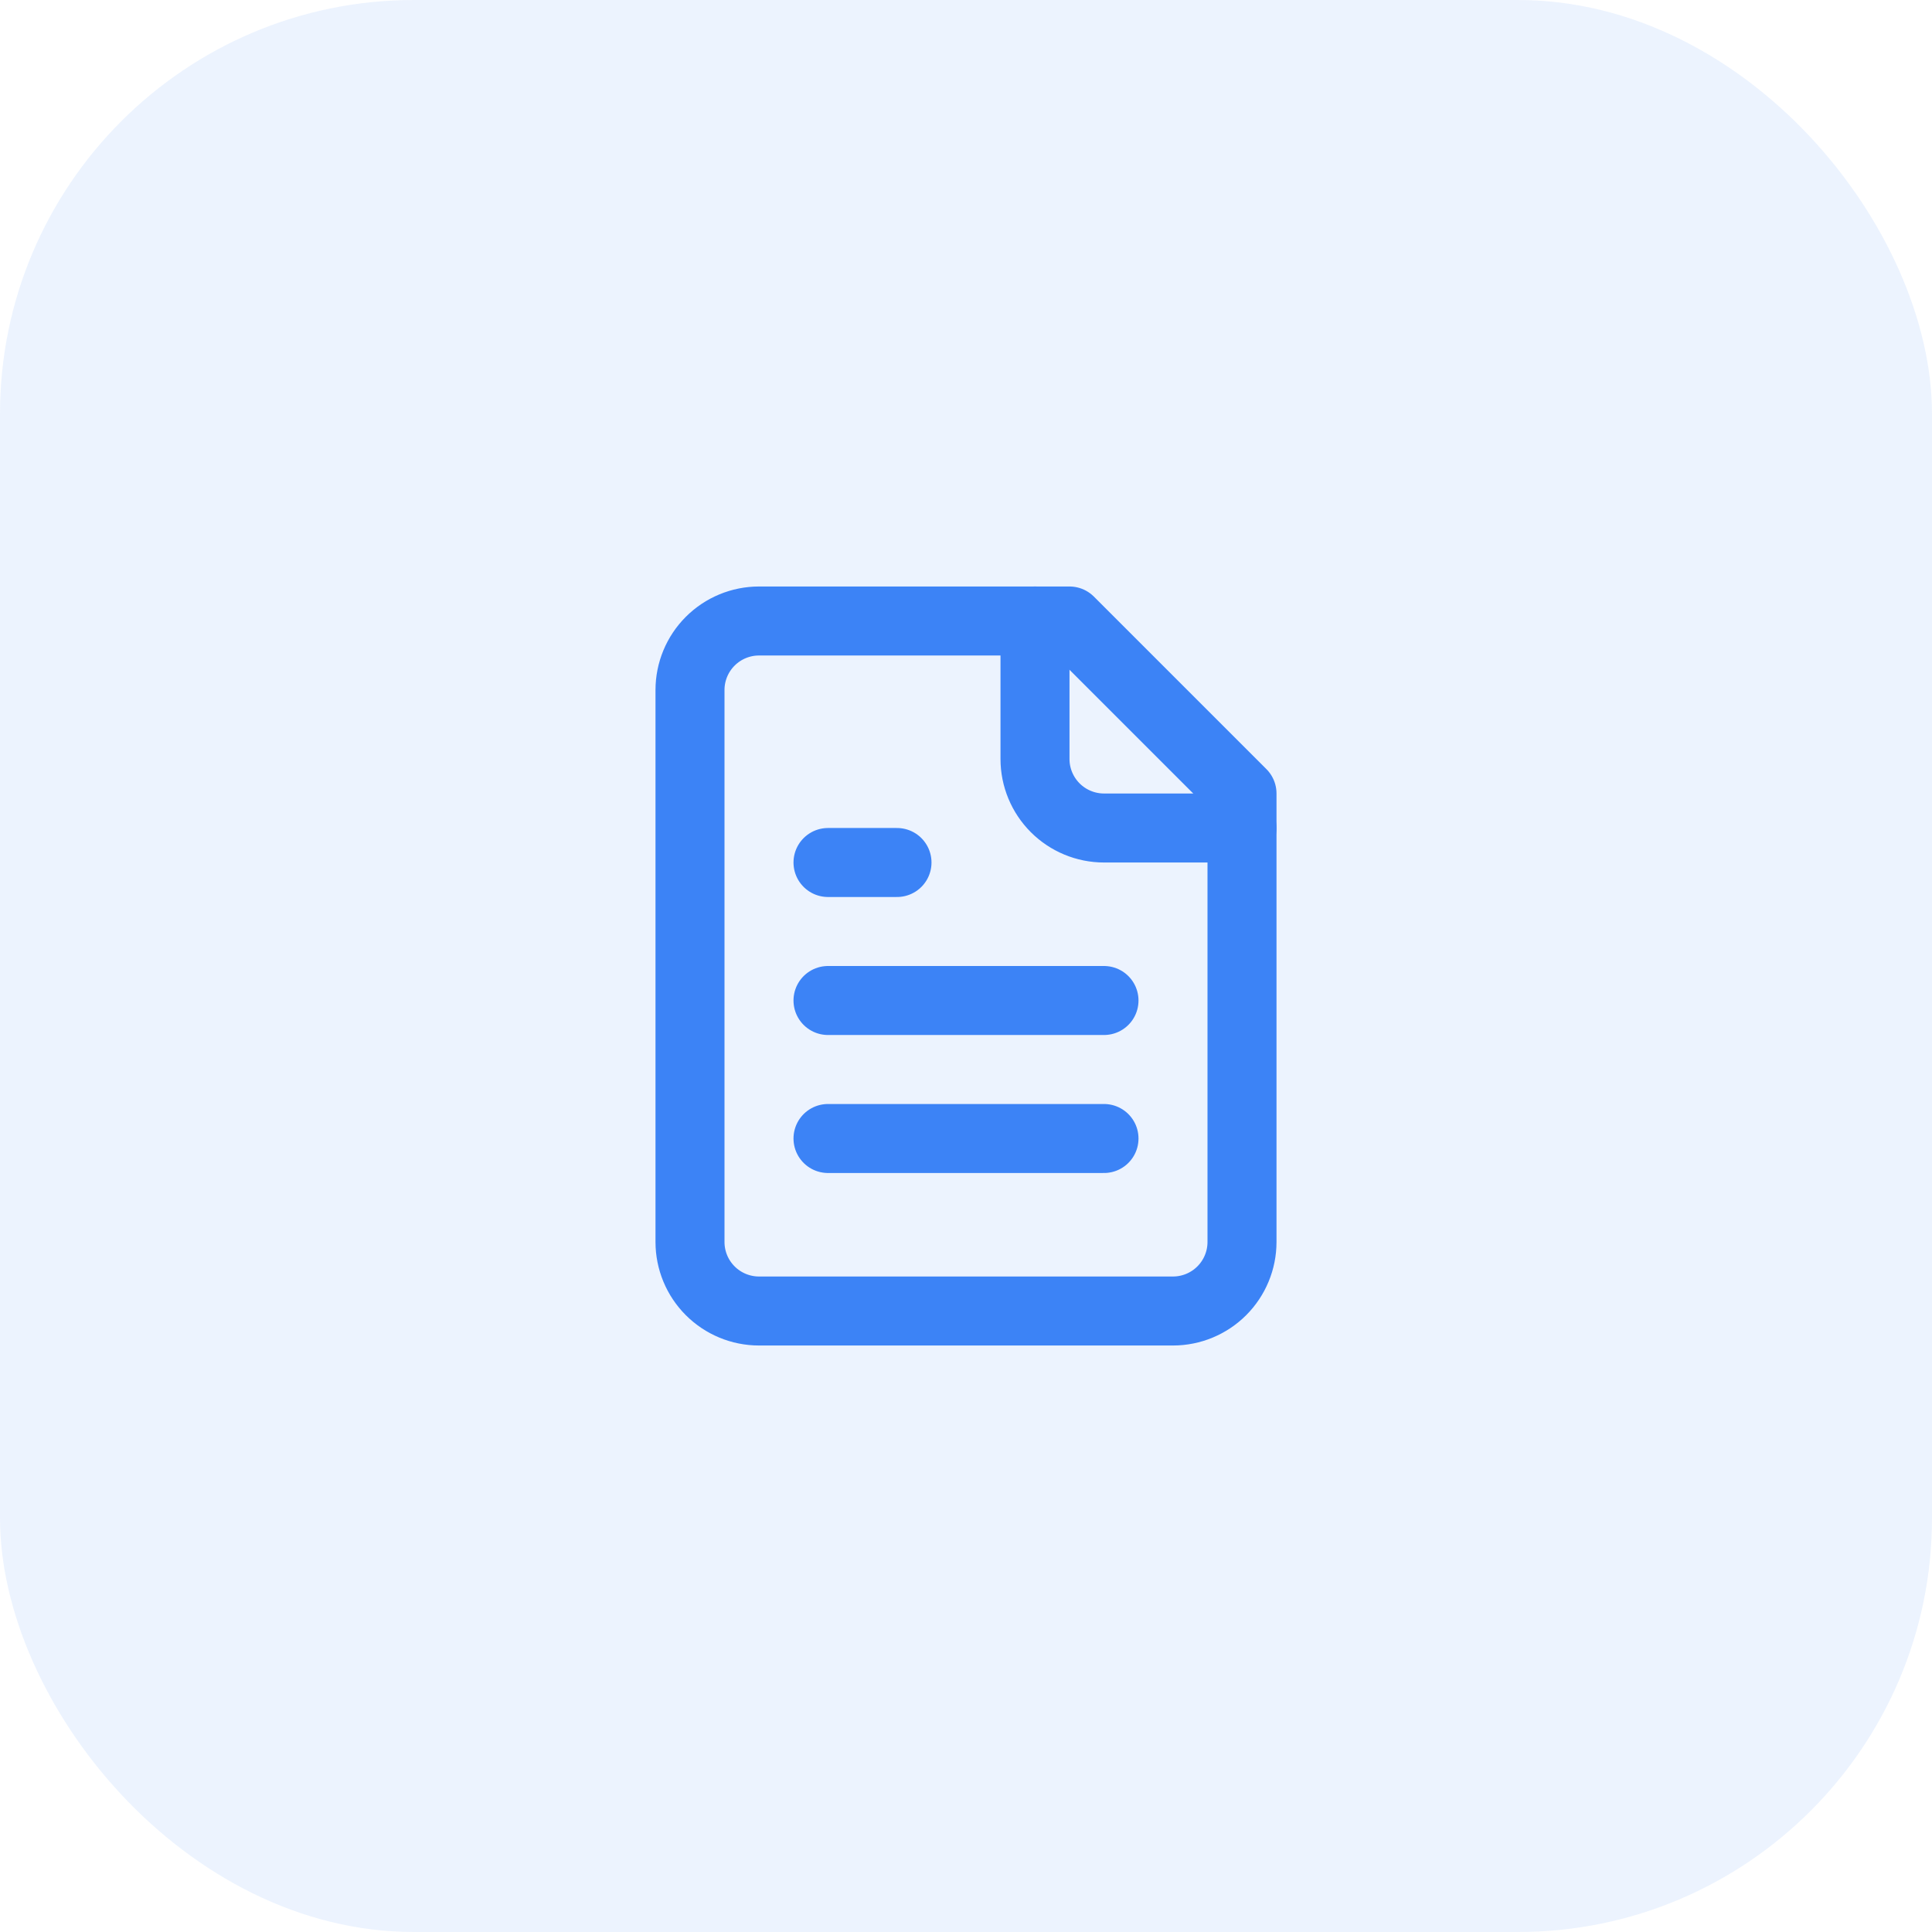 <svg width="56" height="56" viewBox="0 0 56 56" fill="none" xmlns="http://www.w3.org/2000/svg">
<rect width="56" height="56" rx="12" fill="#3C83F6" fill-opacity="0.1"/>
<path d="M31 18H22C21.47 18 20.961 18.211 20.586 18.586C20.211 18.961 20 19.47 20 20V36C20 36.53 20.211 37.039 20.586 37.414C20.961 37.789 21.47 38 22 38H34C34.53 38 35.039 37.789 35.414 37.414C35.789 37.039 36 36.53 36 36V23L31 18Z" stroke="#3C83F6" stroke-width="2" stroke-linecap="round" stroke-linejoin="round"/>
<path d="M30 18V22C30 22.53 30.211 23.039 30.586 23.414C30.961 23.789 31.47 24 32 24H36" stroke="#3C83F6" stroke-width="2" stroke-linecap="round" stroke-linejoin="round"/>
<path d="M26 25H24" stroke="#3C83F6" stroke-width="2" stroke-linecap="round" stroke-linejoin="round"/>
<path d="M32 29H24" stroke="#3C83F6" stroke-width="2" stroke-linecap="round" stroke-linejoin="round"/>
<path d="M32 33H24" stroke="#3C83F6" stroke-width="2" stroke-linecap="round" stroke-linejoin="round"/>
</svg>
